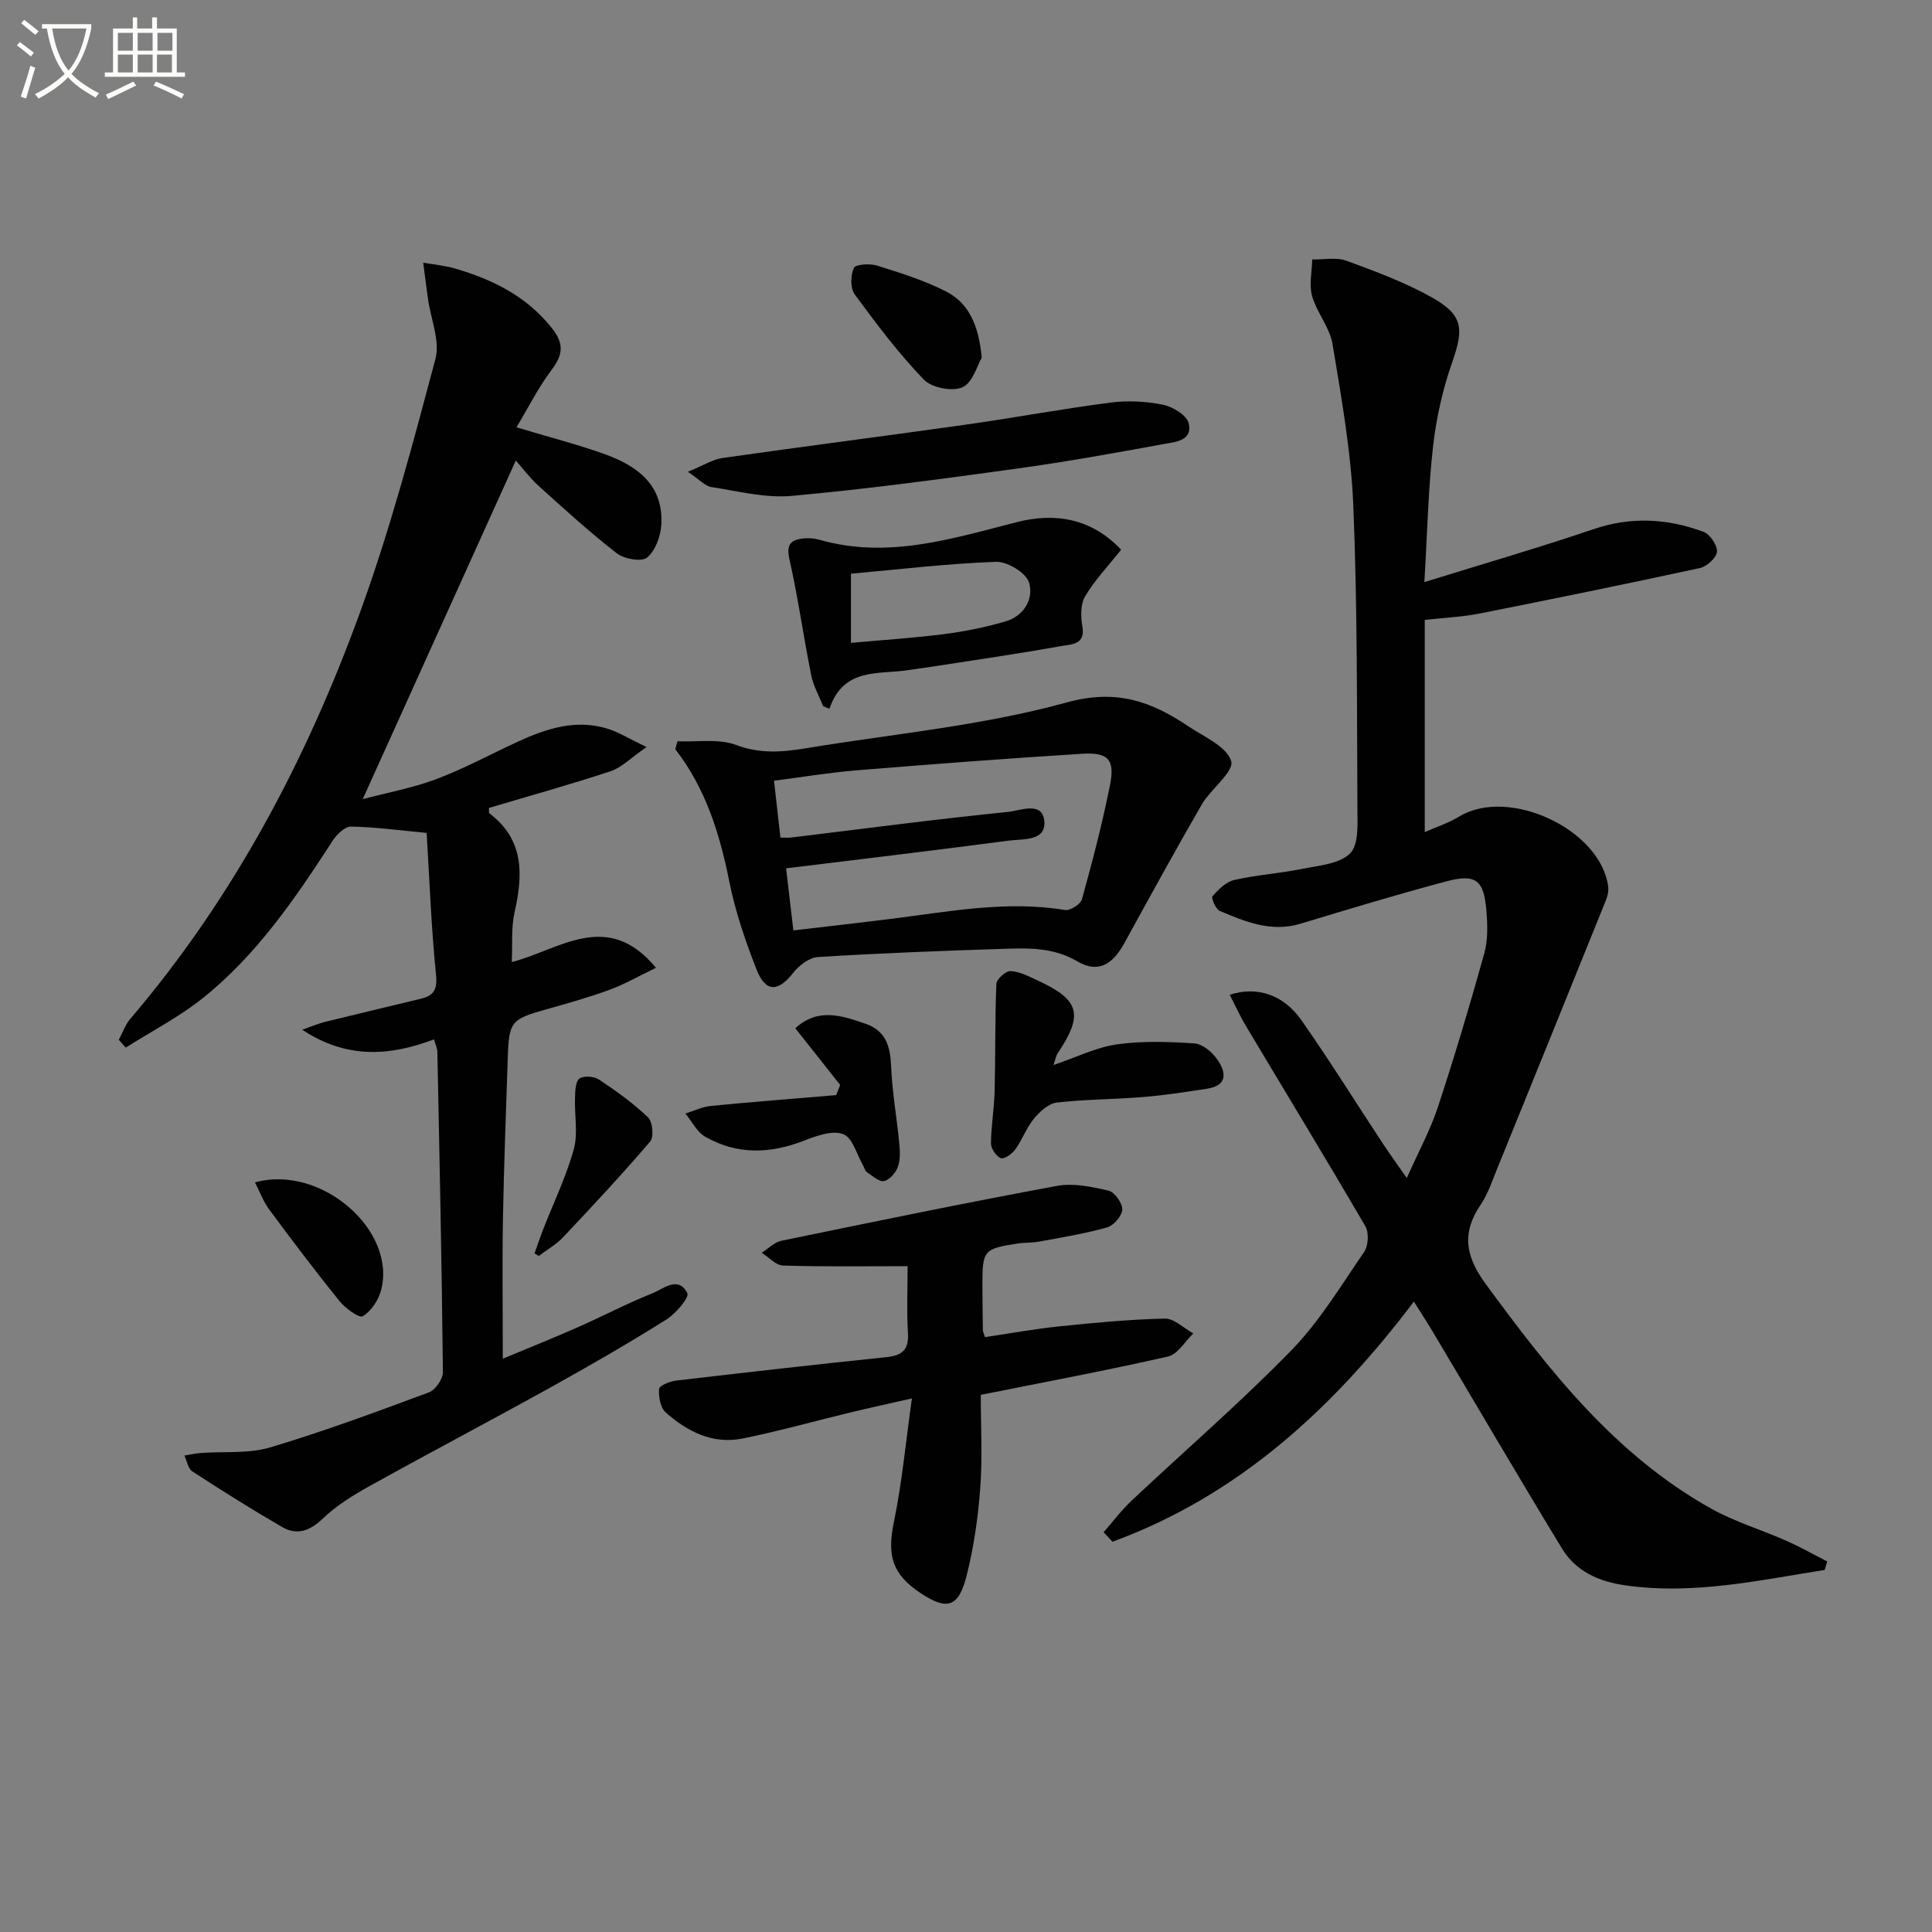 <svg enable-background="new 0 0 400 400" viewBox="0 0 400 400" xmlns="http://www.w3.org/2000/svg"><rect x="0" y="0" width="400" height="400" fill="#808080" stroke="none"/><path d="m6.4 11.7c-1-.8-1.9-1.6-2.9-2.3l.6-.7c.9.7 1.9 1.4 2.9 2.2zm-2.1 8.3c.7-2.1 1.4-4.2 2-6.4.2.1.6.3 1 .4-.7 2.3-1.3 4.4-1.9 6.4zm3-12.8c-1.1-.9-2.1-1.7-2.9-2.4l.6-.7c1 .8 2 1.5 3 2.4zm1.4-1.3v-.9h10.2v.9c-.9 4.2-2.3 7.3-4.1 9.4 1.3 1.4 3.2 2.7 5.7 4-.2.2-.4.5-.7.9-2.5-1.4-4.4-2.7-5.7-4.2-1.4 1.5-3.5 3-6.1 4.4 0 0 0 0-.1-.1-.3-.4-.5-.7-.7-.8 2.7-1.3 4.7-2.8 6.2-4.2-1.8-2.2-3-5.3-3.7-9.4zm9.2 0h-7.1c.6 3.8 1.7 6.7 3.4 8.7 1.7-2 2.9-4.8 3.7-8.7z" fill="#fbfcfa"/><path d="m31.6 3.6h.9v2.3h4.1v9.1h1.7v.9h-16.6v-.9h1.7v-9.1h4.1v-2.3h.9v2.3h3.1v-2.3zm-4 13.3.6.8c-1.9.9-3.8 1.9-5.8 2.8-.2-.3-.3-.6-.5-.9 2-.9 3.9-1.8 5.7-2.7zm-3.2-10.1v3.7h3.1v-3.7zm0 4.5v3.7h3.1v-3.7zm4.1-4.5v3.7h3.1v-3.7zm0 4.5v3.7h3.1v-3.7zm9.1 9.1c-2.1-1.1-4.1-2-5.8-2.7l.5-.8c2.2.9 4.1 1.8 5.8 2.6zm-1.9-13.6h-3.1v3.7h3.1zm-3.2 4.5v3.7h3.1v-3.7z" fill="#fbfcfa"/><g fill="#010101"><path d="m377.78 325.04c-13.73 2.16-27.36 5.23-41.46 3.16-5.39-.79-10.07-2.91-12.91-7.57-9.07-14.9-17.87-29.96-26.79-44.94-1.17-1.96-2.43-3.88-3.89-6.21-16.87 22.29-36.46 40.2-62.4 49.72-.61-.66-1.23-1.31-1.84-1.97 1.93-2.2 3.7-4.57 5.82-6.56 11.01-10.36 22.49-20.26 33.03-31.08 5.86-6.01 10.31-13.43 15.1-20.41.87-1.27 1.01-3.98.24-5.3-8.1-13.9-16.47-27.63-24.71-41.44-1.23-2.05-2.22-4.25-3.38-6.48 5.61-1.84 11.12-.06 14.82 5.21 5.82 8.3 11.18 16.92 16.76 25.39 1.44 2.19 2.98 4.31 5.09 7.34 2.43-5.46 4.87-9.93 6.44-14.69 3.47-10.53 6.64-21.16 9.61-31.84.78-2.8.67-5.97.42-8.92-.52-6.29-2.2-7.6-8.37-5.95-10.09 2.69-20.1 5.71-30.09 8.74-6.07 1.84-11.41-.4-16.74-2.65-.84-.35-1.8-2.7-1.5-3.04 1.23-1.39 2.8-2.97 4.51-3.36 4.68-1.06 9.52-1.38 14.23-2.33 3.4-.68 7.57-1.01 9.75-3.17 1.79-1.77 1.54-5.99 1.52-9.13-.12-20.95.01-41.91-.85-62.83-.46-11.21-2.47-22.38-4.3-33.48-.57-3.45-3.25-6.51-4.23-9.95-.66-2.34-.03-5.04.02-7.58 2.37.05 4.96-.51 7.07.26 6.04 2.21 12.15 4.48 17.73 7.61 6.48 3.64 6.61 6.49 4.2 13.36-1.96 5.58-3.3 11.51-3.97 17.38-1.01 8.87-1.19 17.83-1.81 28.19 12.38-3.85 23.77-7.14 34.98-10.95 7.79-2.65 15.33-2.24 22.81.54 1.34.5 2.88 2.76 2.79 4.11-.08 1.23-2.08 3.07-3.5 3.38-15.21 3.3-30.47 6.41-45.74 9.44-3.41.68-6.92.82-11.26 1.31v43.93c2.26-1.01 4.87-1.86 7.16-3.24 10.25-6.18 29.2 2.64 30.81 14.46.13.92-.1 1.98-.45 2.85-7.51 18.61-15.04 37.21-22.6 55.8-1 2.46-1.85 5.06-3.32 7.23-3.99 5.88-3.21 10.7 1.04 16.48 13.17 17.96 26.78 35.37 46.65 46.48 4.88 2.73 10.37 4.36 15.52 6.64 2.91 1.28 5.68 2.86 8.52 4.3-.19.58-.36 1.17-.53 1.76z"/><path d="m89.86 215.19c-9.16 3.47-18.12 4.1-27.29-2 1.91-.66 3.28-1.26 4.72-1.62 6.6-1.63 13.23-3.19 19.84-4.79 2.66-.64 3.46-1.89 3.14-4.97-.98-9.71-1.33-19.47-1.94-29.37-5.85-.54-10.76-1.23-15.68-1.3-1.27-.02-2.95 1.65-3.8 2.96-7.72 11.9-15.69 23.63-26.89 32.57-4.91 3.92-10.6 6.85-15.93 10.23-.48-.54-.96-1.08-1.43-1.62.77-1.44 1.32-3.09 2.35-4.31 21.34-25 36.48-53.61 47.62-84.27 6.22-17.09 10.89-34.77 15.58-52.37 1-3.74-.96-8.27-1.54-12.43-.35-2.5-.66-5.01-.99-7.51 2.18.38 4.42.58 6.54 1.19 7.79 2.26 14.78 5.69 20.05 12.29 2.65 3.31 2.36 5.56-.03 8.74-2.71 3.59-4.75 7.69-7.25 11.86 6.84 2.06 12.61 3.53 18.19 5.53 6.8 2.43 12.28 6.41 11.8 14.63-.14 2.39-1.22 5.38-2.94 6.8-1.14.94-4.74.32-6.27-.87-5.62-4.35-10.88-9.17-16.17-13.94-1.83-1.65-3.32-3.66-4.75-5.27-10.5 23.23-20.93 46.3-31.69 70.1 5.01-1.33 10.32-2.3 15.28-4.16 5.74-2.16 11.17-5.13 16.75-7.7 5.98-2.75 12.13-4.78 18.76-2.69 2.24.71 4.29 2.01 7.96 3.77-3.31 2.29-5.16 4.25-7.42 5-8.34 2.76-16.81 5.11-25.2 7.6.04.51-.07 1 .1 1.13 7.23 5.46 6.97 12.68 5.2 20.51-.72 3.18-.4 6.59-.57 10.28 9.98-2.6 19.78-10.98 29.85 1.18-3.56 1.71-6.51 3.43-9.67 4.58-4.35 1.59-8.83 2.84-13.3 4.1-6.97 1.96-7.47 2.5-7.71 9.83-.36 11.14-.8 22.28-1 33.43-.17 9.46-.03 18.92-.03 28.99 4.89-2.04 10.23-4.17 15.49-6.49 5.17-2.28 10.18-4.93 15.42-7.02 2.32-.92 5.41-3.75 7.29-.06.46.9-2.42 4.27-4.39 5.5-7.74 4.85-15.66 9.43-23.66 13.87-12.49 6.93-25.13 13.58-37.62 20.51-3.47 1.93-6.96 4.07-9.79 6.79-2.71 2.59-5.36 3.53-8.45 1.74-6.3-3.65-12.47-7.53-18.57-11.5-.89-.58-1.11-2.17-1.64-3.29 1.13-.18 2.26-.44 3.4-.52 4.79-.36 9.83.18 14.31-1.15 11.12-3.31 22.02-7.36 32.9-11.4 1.35-.5 2.92-2.76 2.91-4.18-.23-22.14-.7-44.27-1.15-66.41-.02-.62-.33-1.22-.69-2.5z"/><path d="m140.27 153.47c4.07.18 8.51-.59 12.14.77 5.02 1.89 9.7 1.47 14.59.66 17.99-2.97 36.34-4.64 53.82-9.46 10.34-2.85 17.5-.23 25.16 4.9 3.27 2.19 8 4.2 8.92 7.24.66 2.17-4.22 5.76-6.11 9.02-5.48 9.48-10.74 19.09-16.01 28.68-2.48 4.51-5.49 6.24-9.71 3.77-5-2.94-10.13-2.77-15.38-2.6-12.78.41-25.56.9-38.32 1.69-1.81.11-3.95 1.74-5.15 3.28-3.1 3.96-5.69 4.1-7.57-.66-2.35-5.94-4.43-12.1-5.68-18.35-1.97-9.85-4.88-19.2-11.16-27.3.15-.56.31-1.1.46-1.64zm23.99 39.16c7.32-.86 13.73-1.58 20.14-2.38 11.99-1.49 23.92-3.86 36.11-1.84 1.06.18 3.21-1.2 3.5-2.23 2.16-7.83 4.23-15.71 5.81-23.68 1.04-5.25-.38-6.78-5.79-6.44-15.57.97-31.14 2.16-46.69 3.43-5.7.47-11.36 1.41-17.09 2.15.48 4.25.9 7.98 1.33 11.77.91 0 1.57.07 2.21-.01 14.99-1.81 29.96-3.8 44.98-5.31 2.41-.24 7.11-2.32 7.45 1.98.32 4.14-4.45 3.59-7.35 3.97-15.1 1.99-30.23 3.79-46.12 5.74.48 4.01.97 8.17 1.51 12.85z"/><path d="m203.06 288.79c0 6.41.37 12.89-.11 19.32-.45 6.09-1.34 12.23-2.83 18.14-1.65 6.57-4.08 7.22-9.55 3.57-5.94-3.96-6.92-7.83-5.49-14.76 1.67-8.04 2.42-16.28 3.72-25.53-5.08 1.15-8.74 1.94-12.38 2.82-7.56 1.82-15.07 3.94-22.69 5.48-6.15 1.24-11.43-1.43-15.9-5.4-1.1-.98-1.5-3.26-1.37-4.88.05-.68 2.25-1.57 3.55-1.72 14.5-1.7 29.01-3.34 43.54-4.85 3.25-.34 4.65-1.54 4.43-4.99-.28-4.43-.07-8.9-.07-13.84-8.97 0-17.38.13-25.78-.13-1.5-.05-2.96-1.73-4.43-2.65 1.36-.85 2.63-2.19 4.11-2.49 18.98-3.91 37.95-7.83 57-11.35 3.41-.63 7.23.17 10.7.98 1.26.29 2.88 2.58 2.84 3.91-.04 1.31-1.77 3.31-3.13 3.7-4.6 1.3-9.36 2.06-14.07 2.94-1.46.27-3 .18-4.47.4-6.98 1.06-7.29 1.43-7.28 8.41 0 3.16.05 6.33.09 9.49 0 .32.18.63.44 1.48 5.07-.75 10.2-1.7 15.38-2.23 7.26-.75 14.55-1.45 21.84-1.61 1.95-.04 3.94 1.99 5.91 3.07-1.73 1.65-3.23 4.33-5.23 4.78-12.55 2.86-25.24 5.23-38.77 7.94z"/><path d="m232.12 113.81c-2.69 3.39-5.46 6.29-7.45 9.64-.97 1.63-.95 4.21-.58 6.21.71 3.87-2.33 3.73-4.25 4.08-8.97 1.61-18 2.91-27.02 4.31-1.48.23-2.96.39-4.43.64-6.23 1.06-13.67-.74-16.67 8.06-.44-.18-.87-.37-1.31-.55-.84-2.15-2.03-4.23-2.47-6.46-1.59-7.94-2.7-15.98-4.48-23.87-.68-3 .11-4.08 2.76-4.38 1.12-.13 2.35-.05 3.43.26 14.1 4.05 27.52-.24 40.88-3.65 8.06-2.07 15.57-.68 21.59 5.71zm-55.94 19.29c6.83-.62 13.12-1.02 19.35-1.82 4.26-.55 8.52-1.42 12.64-2.62 3.85-1.13 5.92-4.69 4.87-8.08-.63-2.01-4.5-4.35-6.83-4.26-10.02.36-20.02 1.56-30.03 2.46z"/><path d="m142.41 97.68c3.24-1.32 5.15-2.57 7.2-2.86 16.76-2.39 33.55-4.53 50.32-6.9 10.02-1.41 19.97-3.28 30-4.57 3.56-.46 7.34-.26 10.85.45 2.03.41 4.93 2.17 5.32 3.82.89 3.72-2.93 3.9-5.31 4.34-10.11 1.86-20.23 3.68-30.41 5.08-15.46 2.13-30.94 4.23-46.48 5.63-5.46.49-11.13-.99-16.66-1.84-1.26-.2-2.35-1.49-4.83-3.15z"/><path d="m218.12 220.5c4.77-1.62 8.84-3.67 13.11-4.27 5.27-.75 10.73-.56 16.07-.2 1.67.11 3.65 1.78 4.7 3.28 1.83 2.6 2.31 5.42-2.1 6.1-4.41.67-8.82 1.36-13.26 1.72-5.95.49-11.95.46-17.86 1.15-1.71.2-3.52 1.88-4.73 3.35-1.56 1.89-2.41 4.35-3.85 6.35-.66.92-2.29 2.07-2.98 1.81-.96-.37-2.05-1.97-2.05-3.03.02-3.62.67-7.23.76-10.85.18-7.41.05-14.83.36-22.23.04-.97 1.97-2.68 2.95-2.63 1.88.1 3.76 1.11 5.56 1.93 8.79 4.03 9.59 7.06 4.11 15.2-.26.39-.32.91-.79 2.32z"/><path d="m173.95 224.63c-3.04-3.85-6.09-7.69-9.29-11.74 4.72-4.3 9.55-2.63 14.44-.97 4.38 1.48 5.22 4.76 5.4 8.93.22 5.28 1.17 10.53 1.68 15.8.16 1.63.25 3.43-.28 4.92-.44 1.23-1.73 2.74-2.87 2.96-1.04.2-2.42-1.11-3.57-1.87-.37-.24-.48-.85-.73-1.29-1.33-2.29-2.19-5.8-4.13-6.55-2.22-.86-5.54.33-8.11 1.33-7.03 2.75-13.89 2.98-20.49-.81-1.72-.99-2.75-3.16-4.1-4.79 1.74-.54 3.45-1.39 5.23-1.57 8.65-.85 17.33-1.52 25.99-2.25.27-.7.55-1.4.83-2.1z"/><path d="m203.26 74.06c-.92 1.54-1.86 5.16-3.99 6.12-2.1.94-6.38.11-8-1.58-5.23-5.45-9.83-11.54-14.31-17.65-.93-1.27-.88-3.94-.18-5.47.35-.77 3.32-.96 4.82-.49 4.86 1.53 9.81 3.07 14.32 5.38 4.73 2.44 6.72 7.07 7.34 13.69z"/><path d="m52.79 244.8c13.7-3.79 29.41 9.99 26.1 22.36-.55 2.05-2.05 4.32-3.79 5.35-.76.45-3.62-1.66-4.84-3.17-5-6.19-9.8-12.55-14.54-18.95-1.21-1.64-1.93-3.65-2.93-5.59z"/><path d="m110.67 259.49c.58-1.61 1.12-3.24 1.74-4.84 2.16-5.55 4.79-10.97 6.38-16.68.92-3.31.13-7.07.26-10.63.05-1.4.06-3.37.9-4.02.85-.65 3.05-.49 4.07.19 3.57 2.37 7.09 4.9 10.17 7.85.94.91 1.22 4.05.41 4.99-5.8 6.79-11.9 13.32-18.03 19.82-1.43 1.52-3.34 2.59-5.03 3.87-.29-.18-.58-.36-.87-.55z"/></g></svg>